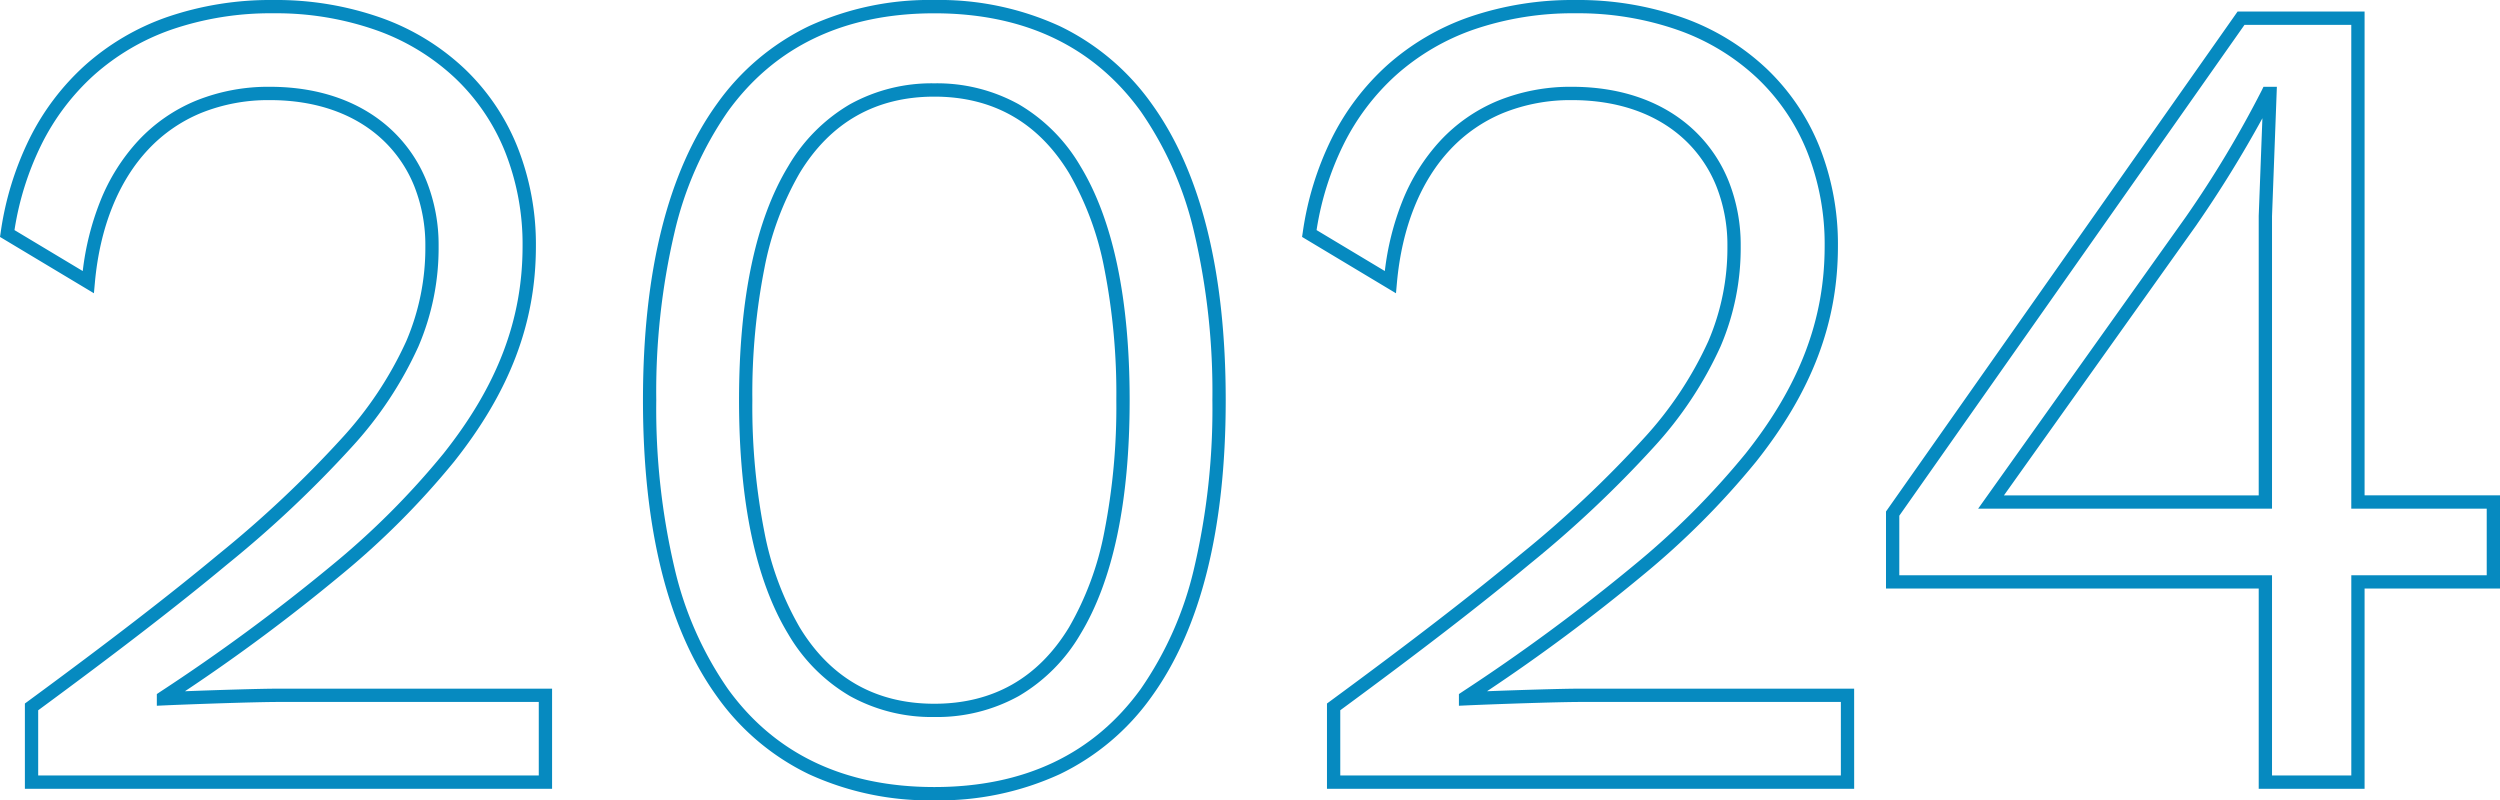 <svg xmlns="http://www.w3.org/2000/svg" width="375.839" height="120.32" viewBox="0 0 375.839 120.32"><path id="_2024" data-name="2024" d="M148.6,2.74a43.434,43.434,0,0,1-18.864-3.934,36.183,36.183,0,0,1-13.788-11.64c-7.4-10.23-11.152-25.231-11.152-44.586s3.752-34.356,11.152-44.586a36.183,36.183,0,0,1,13.788-11.64A43.434,43.434,0,0,1,148.6-117.58a43.434,43.434,0,0,1,18.864,3.934,36.183,36.183,0,0,1,13.788,11.64c7.4,10.23,11.152,25.231,11.152,44.586s-3.752,34.356-11.152,44.586A36.183,36.183,0,0,1,167.46-1.194,43.434,43.434,0,0,1,148.6,2.74Zm0-118.32c-13.514,0-23.954,4.961-31.032,14.746a52.684,52.684,0,0,0-8.029,18.19,104.945,104.945,0,0,0-2.743,25.224A104.945,104.945,0,0,0,109.535-32.2a52.684,52.684,0,0,0,8.029,18.19C124.642-4.221,135.082.74,148.6.74s23.954-4.961,31.032-14.746a52.684,52.684,0,0,0,8.029-18.19A104.945,104.945,0,0,0,190.4-57.42a104.945,104.945,0,0,0-2.743-25.224,52.684,52.684,0,0,0-8.029-18.19C172.55-110.619,162.11-115.58,148.6-115.58ZM363.616,1H347.7V-29.1H291.668V-40.684l.182-.259,52.673-74.9h19.093v72.732h20.358V-29.1H363.616ZM349.7-1h11.92V-31.1h20.358V-41.108H361.616V-113.84H345.561L293.668-40.052v8.95H349.7ZM286.882,1H207.626V-11.816l.408-.3c12.252-9,21.384-16.045,28.739-22.162A167.956,167.956,0,0,0,255.2-51.622a55.482,55.482,0,0,0,9.759-14.671,35.6,35.6,0,0,0,2.867-14.269,24,24,0,0,0-1.631-8.943,19.529,19.529,0,0,0-4.63-6.908c-4.173-4-10.086-6.116-17.1-6.116a26.988,26.988,0,0,0-10.347,1.933,22.792,22.792,0,0,0-7.935,5.474c-4.5,4.775-7.282,11.707-8.04,20.045L218-73.491l-14.118-8.471.1-.66A46.61,46.61,0,0,1,208.3-96.694a37.028,37.028,0,0,1,8.38-11.082,36.618,36.618,0,0,1,12.3-7.231,47.885,47.885,0,0,1,16.007-2.572,47.31,47.31,0,0,1,16.261,2.7,35.674,35.674,0,0,1,12.464,7.621,33.328,33.328,0,0,1,7.951,11.735,39.675,39.675,0,0,1,2.778,14.959c0,11.521-3.911,21.816-12.31,32.4a121.291,121.291,0,0,1-17.115,17.133,278.042,278.042,0,0,1-23.332,17.369c4.687-.179,11.337-.389,14-.389h41.194ZM209.626-1h75.256V-12.05H245.688c-3.361,0-13.155.338-17.181.521l-1.045.048v-1.756l.446-.3a287.205,287.205,0,0,0,25.825-19.026A119.345,119.345,0,0,0,270.57-49.407c8.1-10.21,11.876-20.11,11.876-31.155a37.686,37.686,0,0,0-2.632-14.208,31.341,31.341,0,0,0-7.475-11.037A33.687,33.687,0,0,0,260.567-113a45.322,45.322,0,0,0-15.575-2.582,45.9,45.9,0,0,0-15.34,2.457,34.629,34.629,0,0,0-11.637,6.835A35.037,35.037,0,0,0,210.089-95.8a44.308,44.308,0,0,0-4.026,12.811l10.261,6.157a41.293,41.293,0,0,1,2.6-10.41,29.417,29.417,0,0,1,5.806-9.254,24.78,24.78,0,0,1,8.627-5.951,28.974,28.974,0,0,1,11.11-2.085c7.539,0,13.93,2.307,18.484,6.673a21.516,21.516,0,0,1,5.1,7.61,25.987,25.987,0,0,1,1.773,9.686A37.563,37.563,0,0,1,266.8-65.507,57.416,57.416,0,0,1,256.7-50.3,169.86,169.86,0,0,1,238.051-32.74c-7.3,6.074-16.345,13.051-28.426,21.936ZM91.132,1H11.876V-11.816l.408-.3c12.252-9,21.384-16.045,28.739-22.162A167.957,167.957,0,0,0,59.454-51.622a55.482,55.482,0,0,0,9.759-14.671A35.6,35.6,0,0,0,72.08-80.562a24,24,0,0,0-1.631-8.943,19.53,19.53,0,0,0-4.63-6.908c-4.173-4-10.086-6.116-17.1-6.116A26.988,26.988,0,0,0,38.373-100.6a22.792,22.792,0,0,0-7.935,5.474c-4.5,4.775-7.282,11.707-8.04,20.045l-.144,1.587L8.135-81.962l.1-.66A46.61,46.61,0,0,1,12.55-96.694a37.029,37.029,0,0,1,8.38-11.082,36.618,36.618,0,0,1,12.3-7.231,47.885,47.885,0,0,1,16.007-2.572,47.31,47.31,0,0,1,16.261,2.7,35.674,35.674,0,0,1,12.464,7.621,33.328,33.328,0,0,1,7.951,11.735A39.674,39.674,0,0,1,88.7-80.562c0,11.521-3.911,21.816-12.31,32.4A121.292,121.292,0,0,1,59.271-31.031,278.046,278.046,0,0,1,35.939-13.661c4.687-.179,11.337-.389,14-.389H91.132ZM13.876-1H89.132V-12.05H49.938c-3.361,0-13.155.338-17.181.521l-1.045.048v-1.756l.446-.3A287.206,287.206,0,0,0,57.983-32.561,119.345,119.345,0,0,0,74.82-49.407c8.1-10.21,11.876-20.11,11.876-31.155A37.687,37.687,0,0,0,84.064-94.77a31.341,31.341,0,0,0-7.475-11.037A33.687,33.687,0,0,0,64.817-113a45.322,45.322,0,0,0-15.575-2.582,45.9,45.9,0,0,0-15.34,2.457,34.629,34.629,0,0,0-11.637,6.835A35.037,35.037,0,0,0,14.339-95.8a44.308,44.308,0,0,0-4.026,12.811l10.261,6.157a41.293,41.293,0,0,1,2.6-10.41,29.417,29.417,0,0,1,5.806-9.254,24.78,24.78,0,0,1,8.627-5.951,28.975,28.975,0,0,1,11.11-2.085c7.539,0,13.931,2.307,18.484,6.673a21.516,21.516,0,0,1,5.1,7.61,25.986,25.986,0,0,1,1.773,9.686,37.563,37.563,0,0,1-3.028,15.055A57.415,57.415,0,0,1,60.954-50.3,169.858,169.858,0,0,1,42.3-32.74C35-26.665,25.956-19.688,13.876-10.8ZM148.6-9.788a25.339,25.339,0,0,1-12.707-3.16,25.9,25.9,0,0,1-9.245-9.283c-4.917-8.09-7.41-19.93-7.41-35.189s2.493-27.1,7.41-35.189a25.9,25.9,0,0,1,9.245-9.283,25.339,25.339,0,0,1,12.707-3.16,25.339,25.339,0,0,1,12.707,3.16,25.9,25.9,0,0,1,9.245,9.283c4.917,8.09,7.41,19.93,7.41,35.189s-2.493,27.1-7.41,35.189a25.9,25.9,0,0,1-9.245,9.283A25.339,25.339,0,0,1,148.6-9.788Zm0-93.264c-8.8,0-15.613,3.863-20.243,11.482a45.664,45.664,0,0,0-5.3,14.3,97.582,97.582,0,0,0-1.816,19.853,97.582,97.582,0,0,0,1.816,19.853,45.664,45.664,0,0,0,5.3,14.3c4.63,7.619,11.441,11.482,20.243,11.482s15.613-3.863,20.243-11.482a45.664,45.664,0,0,0,5.3-14.3,97.582,97.582,0,0,0,1.816-19.853,97.582,97.582,0,0,0-1.816-19.853,45.664,45.664,0,0,0-5.3-14.3C164.209-99.189,157.4-103.052,148.6-103.052ZM349.7-41.108H305.519l31.224-43.858a162.944,162.944,0,0,0,11.4-19l.273-.564h2.013L349.7-85.067Zm-40.3-2h38.3V-85.124l.554-14.678a179.26,179.26,0,0,1-9.871,15.985l0,.007Z" transform="translate(-8.135 117.58)" fill="#068ac0"></path></svg>
